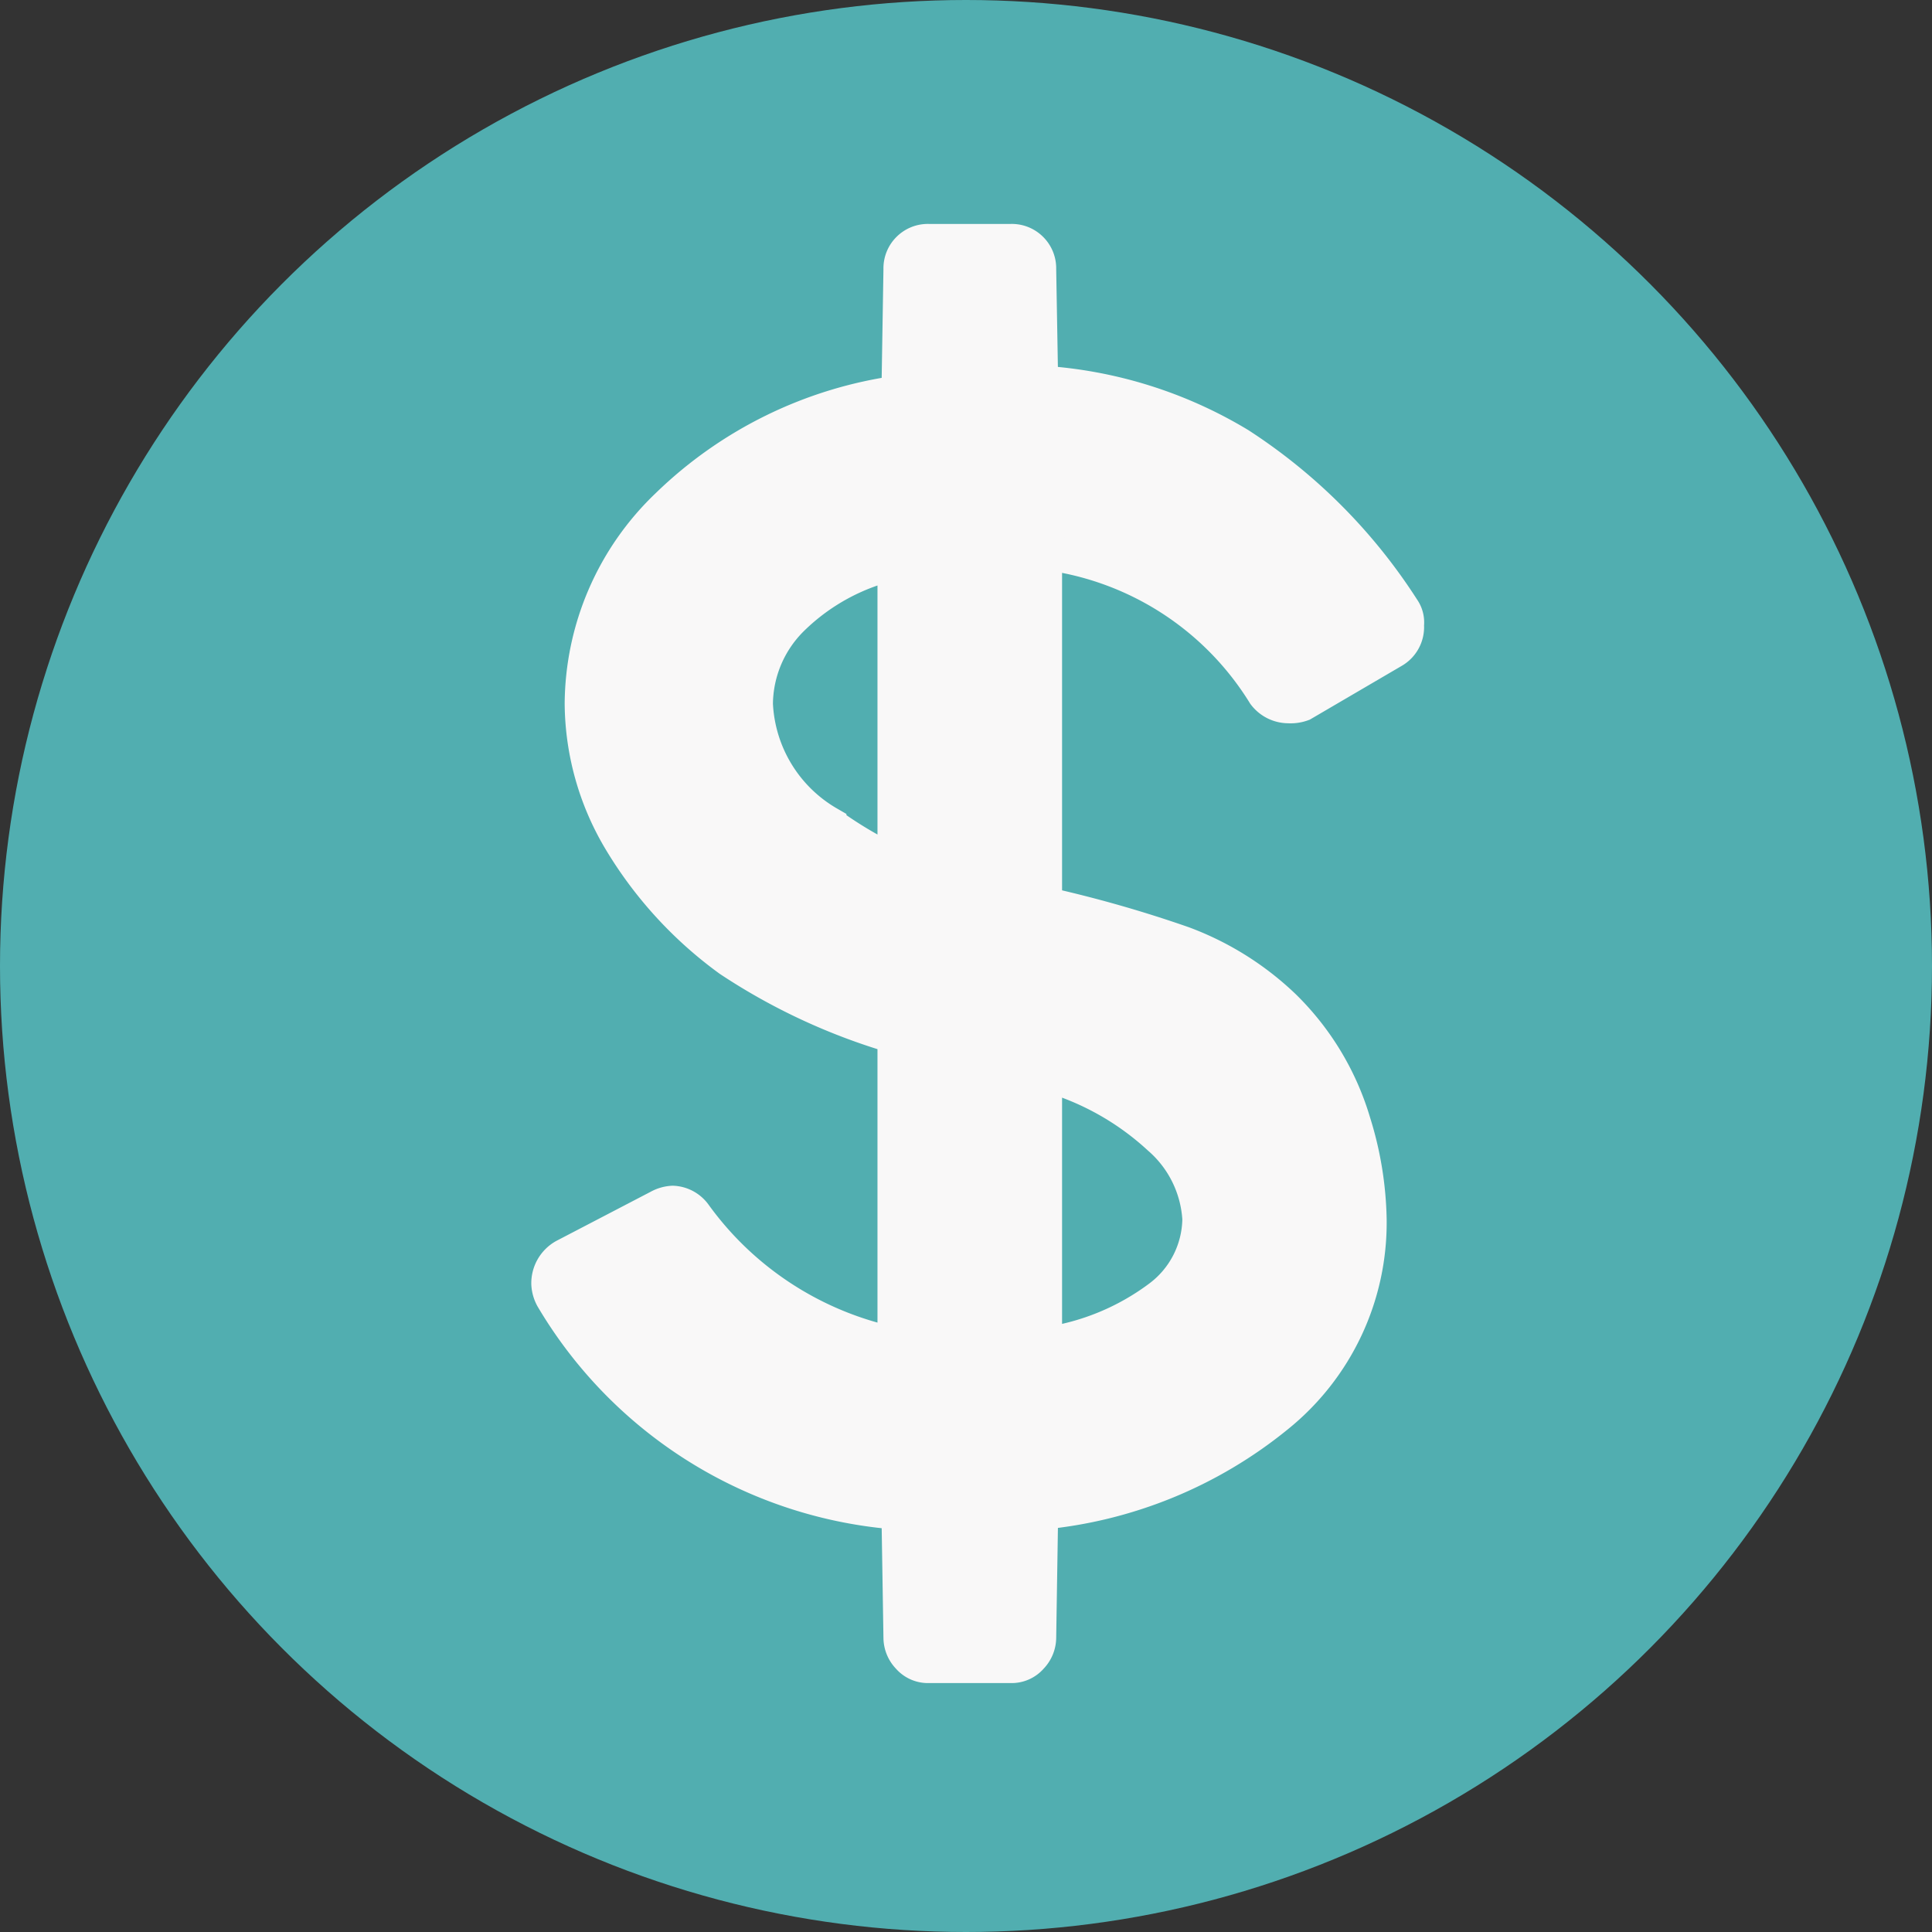<svg xmlns:xlink="http://www.w3.org/1999/xlink" xmlns="http://www.w3.org/2000/svg" width="44" height="44" viewBox="0 0 44 44">
  <rect x="0" y="0" width="44" height="44" fill="#333333" stroke="none"/>
  <g id="Group_3030" data-name="Group 3030" transform="translate(971 9862)">
    <circle id="Ellipse_585" data-name="Ellipse 585" cx="22" cy="22" r="22" transform="translate(-971 -9862)" fill="#51AEB0"></circle>
    <path id="Path_11129" data-name="Path 11129" d="M10.721-19.943a.519.519,0,0,1,.09.358A.619.619,0,0,1,10.5-19L8.437-17.793a.769.769,0,0,1-.314.045.678.678,0,0,1-.538-.269,6.893,6.893,0,0,0-5.017-3.225v8.018a28.164,28.164,0,0,1,3.158.9,6.671,6.671,0,0,1,2.285,1.433A6.122,6.122,0,0,1,9.6-8.252,7.8,7.8,0,0,1,9.96-6.057a5.643,5.643,0,0,1-2.105,4.48A9.961,9.961,0,0,1,2.479.618L2.434,3.485a.633.633,0,0,1-.179.426.575.575,0,0,1-.448.2H-.074a.575.575,0,0,1-.448-.2A.633.633,0,0,1-.7,3.485L-.746.618A10,10,0,0,1-8.63-4.265a.722.722,0,0,1-.09-.314.7.7,0,0,1,.358-.627l2.15-1.12a.722.722,0,0,1,.314-.09.641.641,0,0,1,.493.269A7.514,7.514,0,0,0-.836-3.19v-7.033A13.8,13.8,0,0,1-4.6-11.97a9.183,9.183,0,0,1-2.509-2.755,6.15,6.15,0,0,1-.851-3.068A6.281,6.281,0,0,1-6.01-22.3,9.4,9.4,0,0,1-.746-24.871L-.7-27.693a.608.608,0,0,1,.179-.448.608.608,0,0,1,.448-.179H1.807a.608.608,0,0,1,.448.179.608.608,0,0,1,.179.448l.045,2.6A9.893,9.893,0,0,1,7-23.684,12.48,12.48,0,0,1,10.721-19.943Zm-13.08,4.883a9.264,9.264,0,0,0,1.523.9v-6.854a4.877,4.877,0,0,0-2.352,1.277,2.767,2.767,0,0,0-.829,1.949A3.326,3.326,0,0,0-2.359-15.061ZM2.568-3.19A5.671,5.671,0,0,0,5.189-4.265a2.27,2.27,0,0,0,.918-1.792,2.663,2.663,0,0,0-.918-1.859A6.344,6.344,0,0,0,2.568-9.371Z" transform="translate(-949.78 -9828.18)" fill="#F9F8F8" stroke="#F9F8F8" stroke-width="0.8px"></path>
  </g>
</svg>